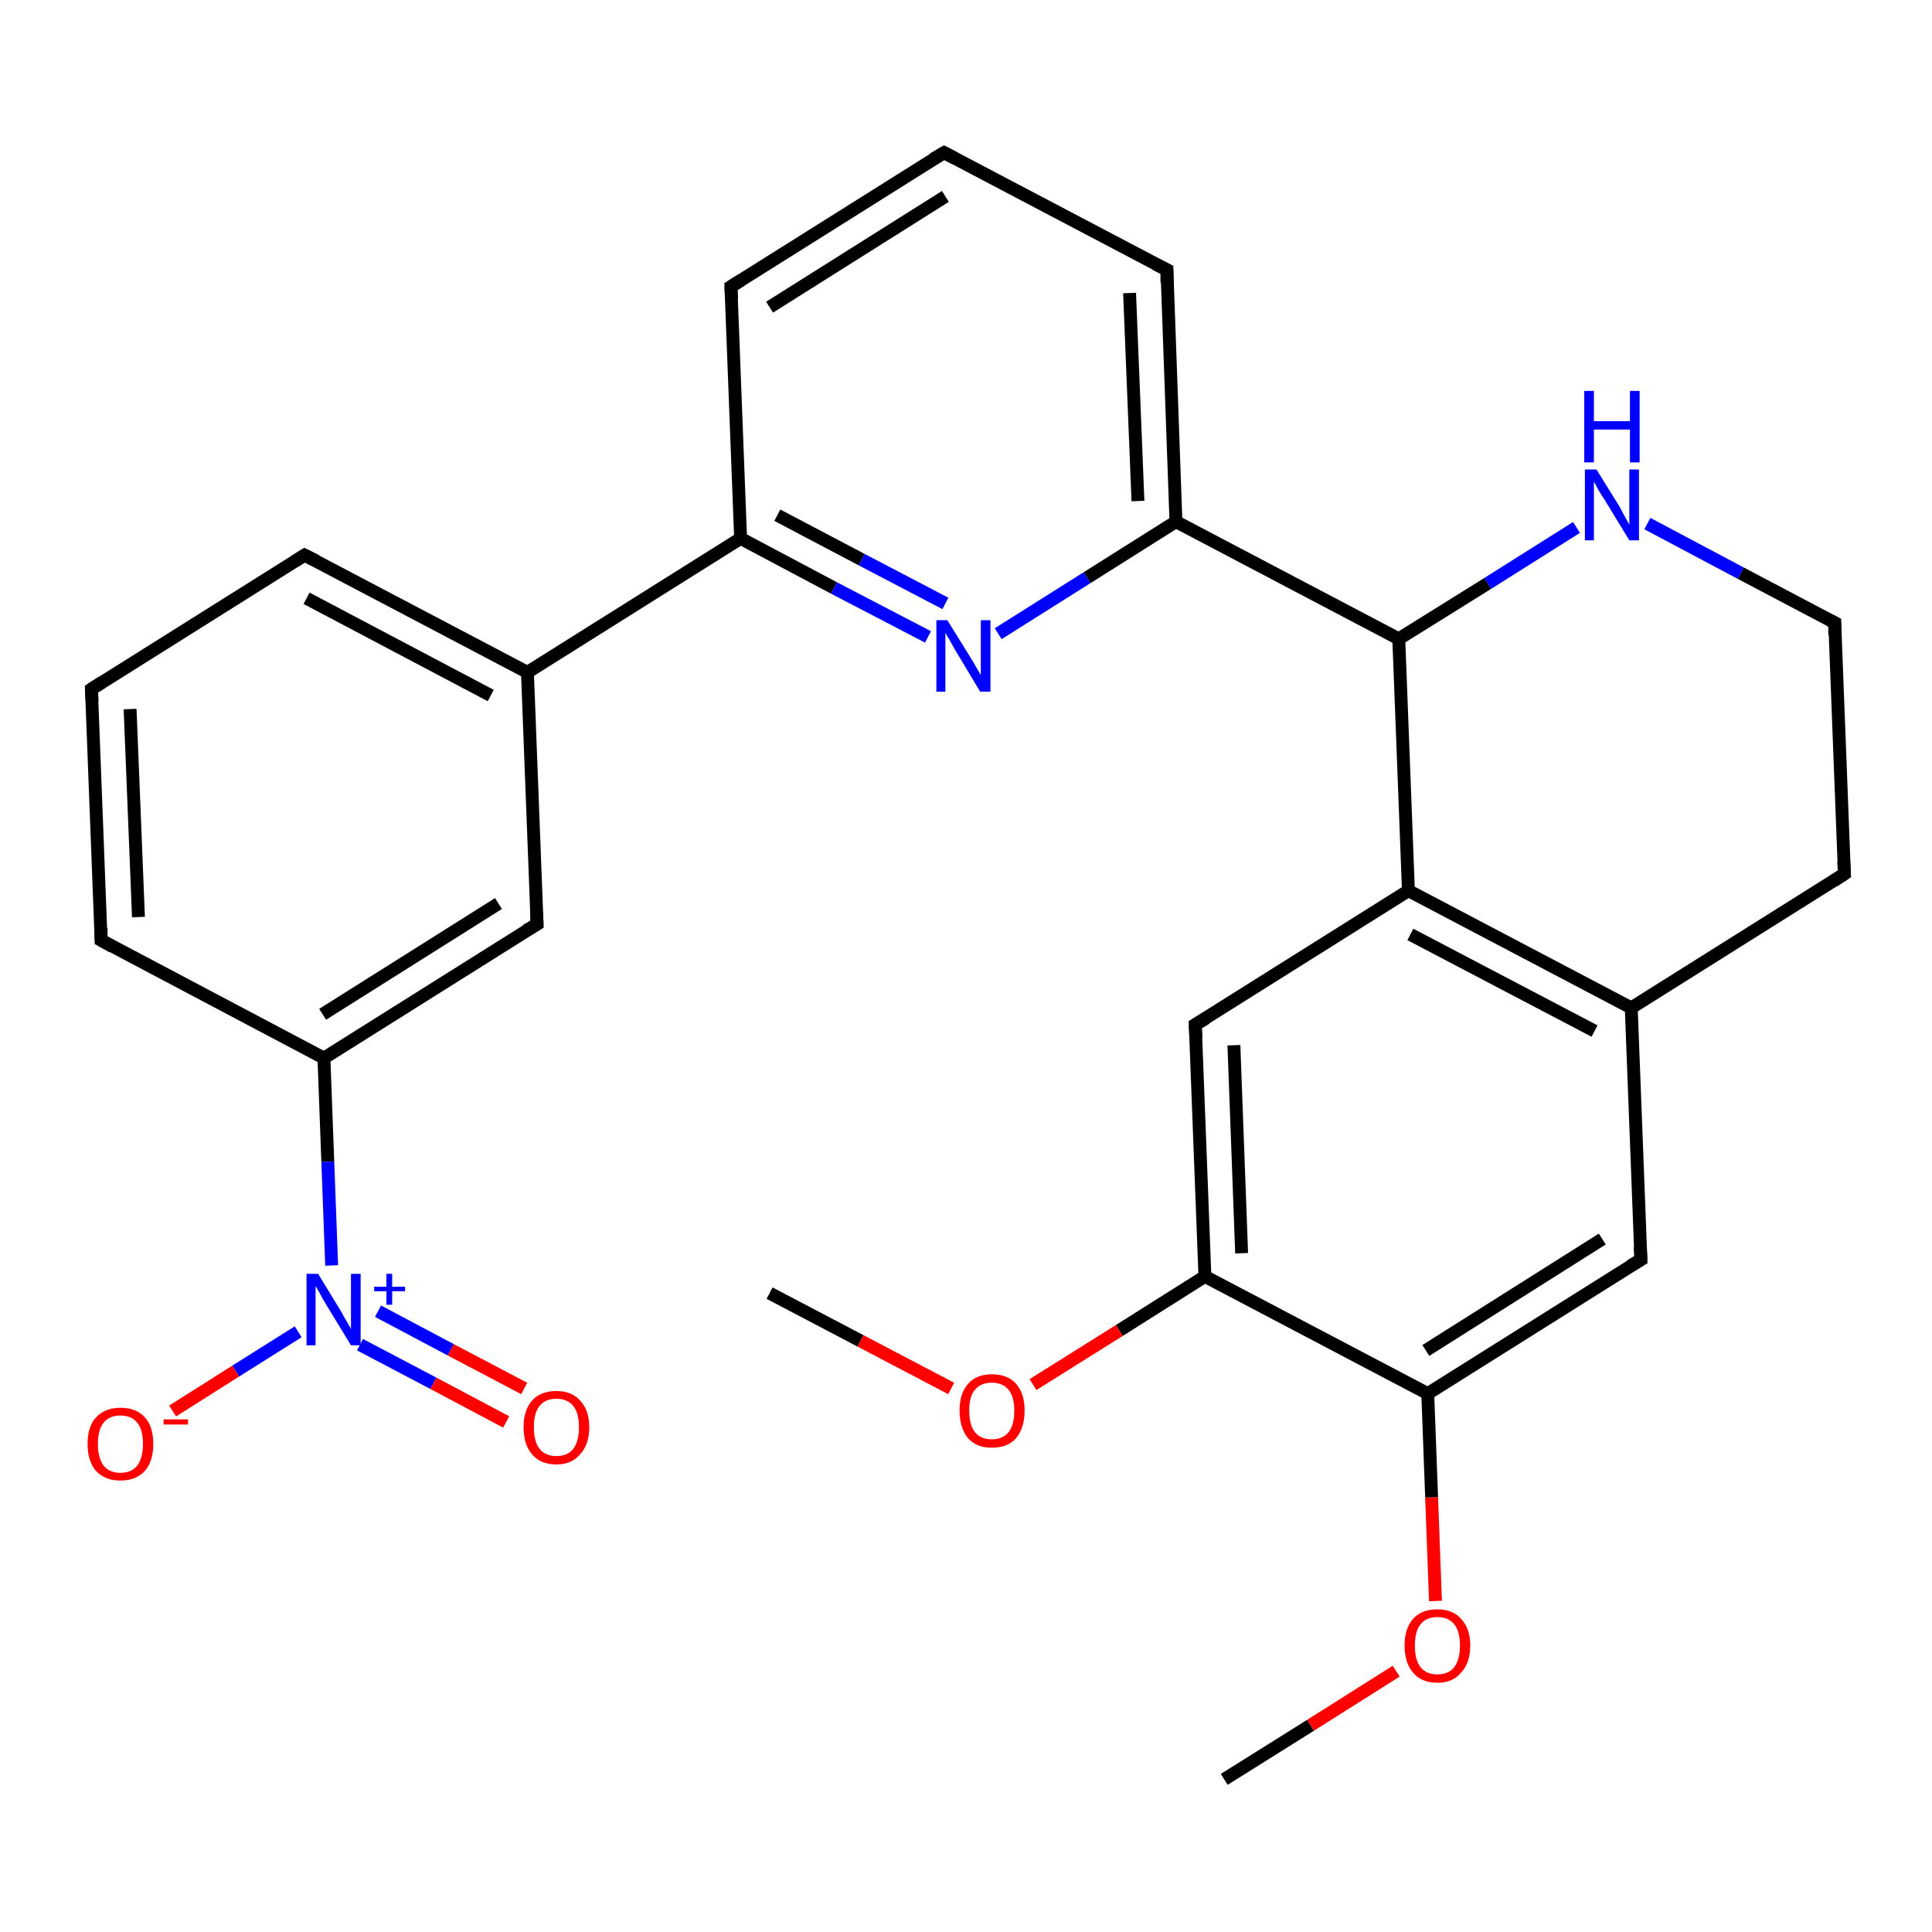 <?xml version='1.0' encoding='iso-8859-1'?>
<svg version='1.1' baseProfile='full'
              xmlns='http://www.w3.org/2000/svg'
                      xmlns:rdkit='http://www.rdkit.org/xml'
                      xmlns:xlink='http://www.w3.org/1999/xlink'
                  xml:space='preserve'
width='300px' height='300px' viewBox='0 0 300 300'>
<!-- END OF HEADER -->
<rect style='opacity:1.0;fill:#FFFFFF;stroke:none' width='300.0' height='300.0' x='0.0' y='0.0'> </rect>
<path class='bond-0 atom-0 atom-1' d='M 190.1,276.3 L 203.5,267.9' style='fill:none;fill-rule:evenodd;stroke:#000000;stroke-width:2.0px;stroke-linecap:butt;stroke-linejoin:miter;stroke-opacity:1' />
<path class='bond-0 atom-0 atom-1' d='M 203.5,267.9 L 216.8,259.5' style='fill:none;fill-rule:evenodd;stroke:#FF0000;stroke-width:2.0px;stroke-linecap:butt;stroke-linejoin:miter;stroke-opacity:1' />
<path class='bond-1 atom-1 atom-2' d='M 222.9,248.6 L 222.3,232.5' style='fill:none;fill-rule:evenodd;stroke:#FF0000;stroke-width:2.0px;stroke-linecap:butt;stroke-linejoin:miter;stroke-opacity:1' />
<path class='bond-1 atom-1 atom-2' d='M 222.3,232.5 L 221.7,216.4' style='fill:none;fill-rule:evenodd;stroke:#000000;stroke-width:2.0px;stroke-linecap:butt;stroke-linejoin:miter;stroke-opacity:1' />
<path class='bond-2 atom-2 atom-3' d='M 221.7,216.4 L 254.8,195.6' style='fill:none;fill-rule:evenodd;stroke:#000000;stroke-width:2.0px;stroke-linecap:butt;stroke-linejoin:miter;stroke-opacity:1' />
<path class='bond-2 atom-2 atom-3' d='M 221.4,209.7 L 248.8,192.4' style='fill:none;fill-rule:evenodd;stroke:#000000;stroke-width:2.0px;stroke-linecap:butt;stroke-linejoin:miter;stroke-opacity:1' />
<path class='bond-3 atom-3 atom-4' d='M 254.8,195.6 L 253.3,156.5' style='fill:none;fill-rule:evenodd;stroke:#000000;stroke-width:2.0px;stroke-linecap:butt;stroke-linejoin:miter;stroke-opacity:1' />
<path class='bond-4 atom-4 atom-5' d='M 253.3,156.5 L 286.4,135.7' style='fill:none;fill-rule:evenodd;stroke:#000000;stroke-width:2.0px;stroke-linecap:butt;stroke-linejoin:miter;stroke-opacity:1' />
<path class='bond-5 atom-5 atom-6' d='M 286.4,135.7 L 284.9,96.7' style='fill:none;fill-rule:evenodd;stroke:#000000;stroke-width:2.0px;stroke-linecap:butt;stroke-linejoin:miter;stroke-opacity:1' />
<path class='bond-6 atom-6 atom-7' d='M 284.9,96.7 L 270.3,89.0' style='fill:none;fill-rule:evenodd;stroke:#000000;stroke-width:2.0px;stroke-linecap:butt;stroke-linejoin:miter;stroke-opacity:1' />
<path class='bond-6 atom-6 atom-7' d='M 270.3,89.0 L 255.8,81.3' style='fill:none;fill-rule:evenodd;stroke:#0000FF;stroke-width:2.0px;stroke-linecap:butt;stroke-linejoin:miter;stroke-opacity:1' />
<path class='bond-7 atom-7 atom-8' d='M 244.8,81.9 L 231.0,90.6' style='fill:none;fill-rule:evenodd;stroke:#0000FF;stroke-width:2.0px;stroke-linecap:butt;stroke-linejoin:miter;stroke-opacity:1' />
<path class='bond-7 atom-7 atom-8' d='M 231.0,90.6 L 217.2,99.2' style='fill:none;fill-rule:evenodd;stroke:#000000;stroke-width:2.0px;stroke-linecap:butt;stroke-linejoin:miter;stroke-opacity:1' />
<path class='bond-8 atom-8 atom-9' d='M 217.2,99.2 L 182.6,81.0' style='fill:none;fill-rule:evenodd;stroke:#000000;stroke-width:2.0px;stroke-linecap:butt;stroke-linejoin:miter;stroke-opacity:1' />
<path class='bond-9 atom-9 atom-10' d='M 182.6,81.0 L 181.2,41.9' style='fill:none;fill-rule:evenodd;stroke:#000000;stroke-width:2.0px;stroke-linecap:butt;stroke-linejoin:miter;stroke-opacity:1' />
<path class='bond-9 atom-9 atom-10' d='M 176.7,77.8 L 175.4,45.5' style='fill:none;fill-rule:evenodd;stroke:#000000;stroke-width:2.0px;stroke-linecap:butt;stroke-linejoin:miter;stroke-opacity:1' />
<path class='bond-10 atom-10 atom-11' d='M 181.2,41.9 L 146.6,23.7' style='fill:none;fill-rule:evenodd;stroke:#000000;stroke-width:2.0px;stroke-linecap:butt;stroke-linejoin:miter;stroke-opacity:1' />
<path class='bond-11 atom-11 atom-12' d='M 146.6,23.7 L 113.5,44.5' style='fill:none;fill-rule:evenodd;stroke:#000000;stroke-width:2.0px;stroke-linecap:butt;stroke-linejoin:miter;stroke-opacity:1' />
<path class='bond-11 atom-11 atom-12' d='M 146.8,30.5 L 119.5,47.7' style='fill:none;fill-rule:evenodd;stroke:#000000;stroke-width:2.0px;stroke-linecap:butt;stroke-linejoin:miter;stroke-opacity:1' />
<path class='bond-12 atom-12 atom-13' d='M 113.5,44.5 L 115.0,83.6' style='fill:none;fill-rule:evenodd;stroke:#000000;stroke-width:2.0px;stroke-linecap:butt;stroke-linejoin:miter;stroke-opacity:1' />
<path class='bond-13 atom-13 atom-14' d='M 115.0,83.6 L 129.5,91.3' style='fill:none;fill-rule:evenodd;stroke:#000000;stroke-width:2.0px;stroke-linecap:butt;stroke-linejoin:miter;stroke-opacity:1' />
<path class='bond-13 atom-13 atom-14' d='M 129.5,91.3 L 144.1,98.9' style='fill:none;fill-rule:evenodd;stroke:#0000FF;stroke-width:2.0px;stroke-linecap:butt;stroke-linejoin:miter;stroke-opacity:1' />
<path class='bond-13 atom-13 atom-14' d='M 120.7,80.0 L 133.8,86.9' style='fill:none;fill-rule:evenodd;stroke:#000000;stroke-width:2.0px;stroke-linecap:butt;stroke-linejoin:miter;stroke-opacity:1' />
<path class='bond-13 atom-13 atom-14' d='M 133.8,86.9 L 146.8,93.7' style='fill:none;fill-rule:evenodd;stroke:#0000FF;stroke-width:2.0px;stroke-linecap:butt;stroke-linejoin:miter;stroke-opacity:1' />
<path class='bond-14 atom-13 atom-15' d='M 115.0,83.6 L 81.9,104.4' style='fill:none;fill-rule:evenodd;stroke:#000000;stroke-width:2.0px;stroke-linecap:butt;stroke-linejoin:miter;stroke-opacity:1' />
<path class='bond-15 atom-15 atom-16' d='M 81.9,104.4 L 47.3,86.2' style='fill:none;fill-rule:evenodd;stroke:#000000;stroke-width:2.0px;stroke-linecap:butt;stroke-linejoin:miter;stroke-opacity:1' />
<path class='bond-15 atom-15 atom-16' d='M 76.2,108.0 L 47.6,92.9' style='fill:none;fill-rule:evenodd;stroke:#000000;stroke-width:2.0px;stroke-linecap:butt;stroke-linejoin:miter;stroke-opacity:1' />
<path class='bond-16 atom-16 atom-17' d='M 47.3,86.2 L 14.2,107.0' style='fill:none;fill-rule:evenodd;stroke:#000000;stroke-width:2.0px;stroke-linecap:butt;stroke-linejoin:miter;stroke-opacity:1' />
<path class='bond-17 atom-17 atom-18' d='M 14.2,107.0 L 15.7,146.0' style='fill:none;fill-rule:evenodd;stroke:#000000;stroke-width:2.0px;stroke-linecap:butt;stroke-linejoin:miter;stroke-opacity:1' />
<path class='bond-17 atom-17 atom-18' d='M 20.2,110.1 L 21.5,142.4' style='fill:none;fill-rule:evenodd;stroke:#000000;stroke-width:2.0px;stroke-linecap:butt;stroke-linejoin:miter;stroke-opacity:1' />
<path class='bond-18 atom-18 atom-19' d='M 15.7,146.0 L 50.3,164.3' style='fill:none;fill-rule:evenodd;stroke:#000000;stroke-width:2.0px;stroke-linecap:butt;stroke-linejoin:miter;stroke-opacity:1' />
<path class='bond-19 atom-19 atom-20' d='M 50.3,164.3 L 83.4,143.5' style='fill:none;fill-rule:evenodd;stroke:#000000;stroke-width:2.0px;stroke-linecap:butt;stroke-linejoin:miter;stroke-opacity:1' />
<path class='bond-19 atom-19 atom-20' d='M 50.1,157.5 L 77.4,140.3' style='fill:none;fill-rule:evenodd;stroke:#000000;stroke-width:2.0px;stroke-linecap:butt;stroke-linejoin:miter;stroke-opacity:1' />
<path class='bond-20 atom-19 atom-21' d='M 50.3,164.3 L 50.9,180.4' style='fill:none;fill-rule:evenodd;stroke:#000000;stroke-width:2.0px;stroke-linecap:butt;stroke-linejoin:miter;stroke-opacity:1' />
<path class='bond-20 atom-19 atom-21' d='M 50.9,180.4 L 51.5,196.5' style='fill:none;fill-rule:evenodd;stroke:#0000FF;stroke-width:2.0px;stroke-linecap:butt;stroke-linejoin:miter;stroke-opacity:1' />
<path class='bond-21 atom-21 atom-22' d='M 46.3,206.8 L 36.6,212.9' style='fill:none;fill-rule:evenodd;stroke:#0000FF;stroke-width:2.0px;stroke-linecap:butt;stroke-linejoin:miter;stroke-opacity:1' />
<path class='bond-21 atom-21 atom-22' d='M 36.6,212.9 L 26.8,219.1' style='fill:none;fill-rule:evenodd;stroke:#FF0000;stroke-width:2.0px;stroke-linecap:butt;stroke-linejoin:miter;stroke-opacity:1' />
<path class='bond-22 atom-21 atom-23' d='M 55.9,208.8 L 67.3,214.8' style='fill:none;fill-rule:evenodd;stroke:#0000FF;stroke-width:2.0px;stroke-linecap:butt;stroke-linejoin:miter;stroke-opacity:1' />
<path class='bond-22 atom-21 atom-23' d='M 67.3,214.8 L 78.6,220.8' style='fill:none;fill-rule:evenodd;stroke:#FF0000;stroke-width:2.0px;stroke-linecap:butt;stroke-linejoin:miter;stroke-opacity:1' />
<path class='bond-22 atom-21 atom-23' d='M 58.7,203.6 L 70.0,209.6' style='fill:none;fill-rule:evenodd;stroke:#0000FF;stroke-width:2.0px;stroke-linecap:butt;stroke-linejoin:miter;stroke-opacity:1' />
<path class='bond-22 atom-21 atom-23' d='M 70.0,209.6 L 81.4,215.6' style='fill:none;fill-rule:evenodd;stroke:#FF0000;stroke-width:2.0px;stroke-linecap:butt;stroke-linejoin:miter;stroke-opacity:1' />
<path class='bond-23 atom-8 atom-24' d='M 217.2,99.2 L 218.7,138.3' style='fill:none;fill-rule:evenodd;stroke:#000000;stroke-width:2.0px;stroke-linecap:butt;stroke-linejoin:miter;stroke-opacity:1' />
<path class='bond-24 atom-24 atom-25' d='M 218.7,138.3 L 185.6,159.1' style='fill:none;fill-rule:evenodd;stroke:#000000;stroke-width:2.0px;stroke-linecap:butt;stroke-linejoin:miter;stroke-opacity:1' />
<path class='bond-25 atom-25 atom-26' d='M 185.6,159.1 L 187.1,198.2' style='fill:none;fill-rule:evenodd;stroke:#000000;stroke-width:2.0px;stroke-linecap:butt;stroke-linejoin:miter;stroke-opacity:1' />
<path class='bond-25 atom-25 atom-26' d='M 191.6,162.3 L 192.8,194.6' style='fill:none;fill-rule:evenodd;stroke:#000000;stroke-width:2.0px;stroke-linecap:butt;stroke-linejoin:miter;stroke-opacity:1' />
<path class='bond-26 atom-26 atom-27' d='M 187.1,198.2 L 173.8,206.6' style='fill:none;fill-rule:evenodd;stroke:#000000;stroke-width:2.0px;stroke-linecap:butt;stroke-linejoin:miter;stroke-opacity:1' />
<path class='bond-26 atom-26 atom-27' d='M 173.8,206.6 L 160.4,215.0' style='fill:none;fill-rule:evenodd;stroke:#FF0000;stroke-width:2.0px;stroke-linecap:butt;stroke-linejoin:miter;stroke-opacity:1' />
<path class='bond-27 atom-27 atom-28' d='M 147.7,215.6 L 133.6,208.2' style='fill:none;fill-rule:evenodd;stroke:#FF0000;stroke-width:2.0px;stroke-linecap:butt;stroke-linejoin:miter;stroke-opacity:1' />
<path class='bond-27 atom-27 atom-28' d='M 133.6,208.2 L 119.5,200.8' style='fill:none;fill-rule:evenodd;stroke:#000000;stroke-width:2.0px;stroke-linecap:butt;stroke-linejoin:miter;stroke-opacity:1' />
<path class='bond-28 atom-26 atom-2' d='M 187.1,198.2 L 221.7,216.4' style='fill:none;fill-rule:evenodd;stroke:#000000;stroke-width:2.0px;stroke-linecap:butt;stroke-linejoin:miter;stroke-opacity:1' />
<path class='bond-29 atom-24 atom-4' d='M 218.7,138.3 L 253.3,156.5' style='fill:none;fill-rule:evenodd;stroke:#000000;stroke-width:2.0px;stroke-linecap:butt;stroke-linejoin:miter;stroke-opacity:1' />
<path class='bond-29 atom-24 atom-4' d='M 219.0,145.1 L 247.6,160.1' style='fill:none;fill-rule:evenodd;stroke:#000000;stroke-width:2.0px;stroke-linecap:butt;stroke-linejoin:miter;stroke-opacity:1' />
<path class='bond-30 atom-14 atom-9' d='M 155.0,98.4 L 168.8,89.7' style='fill:none;fill-rule:evenodd;stroke:#0000FF;stroke-width:2.0px;stroke-linecap:butt;stroke-linejoin:miter;stroke-opacity:1' />
<path class='bond-30 atom-14 atom-9' d='M 168.8,89.7 L 182.6,81.0' style='fill:none;fill-rule:evenodd;stroke:#000000;stroke-width:2.0px;stroke-linecap:butt;stroke-linejoin:miter;stroke-opacity:1' />
<path class='bond-31 atom-20 atom-15' d='M 83.4,143.5 L 81.9,104.4' style='fill:none;fill-rule:evenodd;stroke:#000000;stroke-width:2.0px;stroke-linecap:butt;stroke-linejoin:miter;stroke-opacity:1' />
<path d='M 253.1,196.6 L 254.8,195.6 L 254.7,193.6' style='fill:none;stroke:#000000;stroke-width:2.0px;stroke-linecap:butt;stroke-linejoin:miter;stroke-opacity:1;' />
<path d='M 284.7,136.8 L 286.4,135.7 L 286.3,133.8' style='fill:none;stroke:#000000;stroke-width:2.0px;stroke-linecap:butt;stroke-linejoin:miter;stroke-opacity:1;' />
<path d='M 284.9,98.6 L 284.9,96.7 L 284.1,96.3' style='fill:none;stroke:#000000;stroke-width:2.0px;stroke-linecap:butt;stroke-linejoin:miter;stroke-opacity:1;' />
<path d='M 181.2,43.9 L 181.2,41.9 L 179.4,41.0' style='fill:none;stroke:#000000;stroke-width:2.0px;stroke-linecap:butt;stroke-linejoin:miter;stroke-opacity:1;' />
<path d='M 148.3,24.6 L 146.6,23.7 L 144.9,24.7' style='fill:none;stroke:#000000;stroke-width:2.0px;stroke-linecap:butt;stroke-linejoin:miter;stroke-opacity:1;' />
<path d='M 115.1,43.5 L 113.5,44.5 L 113.6,46.5' style='fill:none;stroke:#000000;stroke-width:2.0px;stroke-linecap:butt;stroke-linejoin:miter;stroke-opacity:1;' />
<path d='M 49.1,87.1 L 47.3,86.2 L 45.7,87.2' style='fill:none;stroke:#000000;stroke-width:2.0px;stroke-linecap:butt;stroke-linejoin:miter;stroke-opacity:1;' />
<path d='M 15.9,105.9 L 14.2,107.0 L 14.3,108.9' style='fill:none;stroke:#000000;stroke-width:2.0px;stroke-linecap:butt;stroke-linejoin:miter;stroke-opacity:1;' />
<path d='M 15.7,144.1 L 15.7,146.0 L 17.5,147.0' style='fill:none;stroke:#000000;stroke-width:2.0px;stroke-linecap:butt;stroke-linejoin:miter;stroke-opacity:1;' />
<path d='M 81.7,144.5 L 83.4,143.5 L 83.3,141.5' style='fill:none;stroke:#000000;stroke-width:2.0px;stroke-linecap:butt;stroke-linejoin:miter;stroke-opacity:1;' />
<path d='M 187.3,158.1 L 185.6,159.1 L 185.7,161.1' style='fill:none;stroke:#000000;stroke-width:2.0px;stroke-linecap:butt;stroke-linejoin:miter;stroke-opacity:1;' />
<path class='atom-1' d='M 218.1 255.5
Q 218.1 252.9, 219.4 251.4
Q 220.7 249.9, 223.2 249.9
Q 225.6 249.9, 226.9 251.4
Q 228.3 252.9, 228.3 255.5
Q 228.3 258.2, 226.9 259.7
Q 225.6 261.3, 223.2 261.3
Q 220.7 261.3, 219.4 259.7
Q 218.1 258.2, 218.1 255.5
M 223.2 260.0
Q 224.9 260.0, 225.8 258.9
Q 226.7 257.7, 226.7 255.5
Q 226.7 253.3, 225.8 252.2
Q 224.9 251.1, 223.2 251.1
Q 221.5 251.1, 220.6 252.2
Q 219.7 253.3, 219.7 255.5
Q 219.7 257.8, 220.6 258.9
Q 221.5 260.0, 223.2 260.0
' fill='#FF0000'/>
<path class='atom-7' d='M 247.9 72.9
L 251.5 78.7
Q 251.8 79.3, 252.4 80.4
Q 253.0 81.4, 253.0 81.5
L 253.0 72.9
L 254.5 72.9
L 254.5 83.9
L 253.0 83.9
L 249.1 77.5
Q 248.6 76.8, 248.1 75.9
Q 247.7 75.1, 247.5 74.8
L 247.5 83.9
L 246.1 83.9
L 246.1 72.9
L 247.9 72.9
' fill='#0000FF'/>
<path class='atom-7' d='M 246.0 60.7
L 247.5 60.7
L 247.5 65.4
L 253.1 65.4
L 253.1 60.7
L 254.6 60.7
L 254.6 71.8
L 253.1 71.8
L 253.1 66.7
L 247.5 66.7
L 247.5 71.8
L 246.0 71.8
L 246.0 60.7
' fill='#0000FF'/>
<path class='atom-14' d='M 147.1 96.3
L 150.7 102.1
Q 151.1 102.7, 151.7 103.8
Q 152.3 104.8, 152.3 104.9
L 152.3 96.3
L 153.8 96.3
L 153.8 107.4
L 152.2 107.4
L 148.3 100.9
Q 147.9 100.2, 147.4 99.3
Q 146.9 98.5, 146.8 98.2
L 146.8 107.4
L 145.4 107.4
L 145.4 96.3
L 147.1 96.3
' fill='#0000FF'/>
<path class='atom-21' d='M 49.4 197.8
L 53.0 203.7
Q 53.3 204.3, 53.9 205.3
Q 54.5 206.3, 54.5 206.4
L 54.5 197.8
L 56.0 197.8
L 56.0 208.9
L 54.5 208.9
L 50.6 202.5
Q 50.1 201.7, 49.7 200.9
Q 49.2 200.0, 49.0 199.7
L 49.0 208.9
L 47.6 208.9
L 47.6 197.8
L 49.4 197.8
' fill='#0000FF'/>
<path class='atom-21' d='M 58.1 199.8
L 60.0 199.8
L 60.0 197.8
L 60.9 197.8
L 60.9 199.8
L 62.9 199.8
L 62.9 200.5
L 60.9 200.5
L 60.9 202.6
L 60.0 202.6
L 60.0 200.5
L 58.1 200.5
L 58.1 199.8
' fill='#0000FF'/>
<path class='atom-22' d='M 13.6 224.2
Q 13.6 221.5, 14.9 220.1
Q 16.3 218.6, 18.7 218.6
Q 21.2 218.6, 22.5 220.1
Q 23.8 221.5, 23.8 224.2
Q 23.8 226.9, 22.5 228.4
Q 21.1 229.9, 18.7 229.9
Q 16.3 229.9, 14.9 228.4
Q 13.6 226.9, 13.6 224.2
M 18.7 228.7
Q 20.4 228.7, 21.3 227.6
Q 22.2 226.4, 22.2 224.2
Q 22.2 222.0, 21.3 220.9
Q 20.4 219.8, 18.7 219.8
Q 17.0 219.8, 16.1 220.9
Q 15.2 222.0, 15.2 224.2
Q 15.2 226.4, 16.1 227.6
Q 17.0 228.7, 18.7 228.7
' fill='#FF0000'/>
<path class='atom-22' d='M 25.4 220.4
L 29.2 220.4
L 29.2 221.2
L 25.4 221.2
L 25.4 220.4
' fill='#FF0000'/>
<path class='atom-23' d='M 81.3 221.6
Q 81.3 219.0, 82.6 217.5
Q 83.9 216.0, 86.4 216.0
Q 88.8 216.0, 90.1 217.5
Q 91.5 219.0, 91.5 221.6
Q 91.5 224.3, 90.1 225.8
Q 88.8 227.4, 86.4 227.4
Q 83.9 227.4, 82.6 225.8
Q 81.3 224.3, 81.3 221.6
M 86.4 226.1
Q 88.1 226.1, 89.0 225.0
Q 89.9 223.8, 89.9 221.6
Q 89.9 219.4, 89.0 218.3
Q 88.1 217.2, 86.4 217.2
Q 84.7 217.2, 83.8 218.3
Q 82.9 219.4, 82.9 221.6
Q 82.9 223.9, 83.8 225.0
Q 84.7 226.1, 86.4 226.1
' fill='#FF0000'/>
<path class='atom-27' d='M 149.0 219.0
Q 149.0 216.4, 150.3 214.9
Q 151.6 213.4, 154.0 213.4
Q 156.5 213.4, 157.8 214.9
Q 159.1 216.4, 159.1 219.0
Q 159.1 221.7, 157.8 223.3
Q 156.5 224.8, 154.0 224.8
Q 151.6 224.8, 150.3 223.3
Q 149.0 221.7, 149.0 219.0
M 154.0 223.5
Q 155.7 223.5, 156.6 222.4
Q 157.5 221.3, 157.5 219.0
Q 157.5 216.9, 156.6 215.8
Q 155.7 214.7, 154.0 214.7
Q 152.3 214.7, 151.4 215.8
Q 150.5 216.8, 150.5 219.0
Q 150.5 221.3, 151.4 222.4
Q 152.3 223.5, 154.0 223.5
' fill='#FF0000'/>
</svg>
